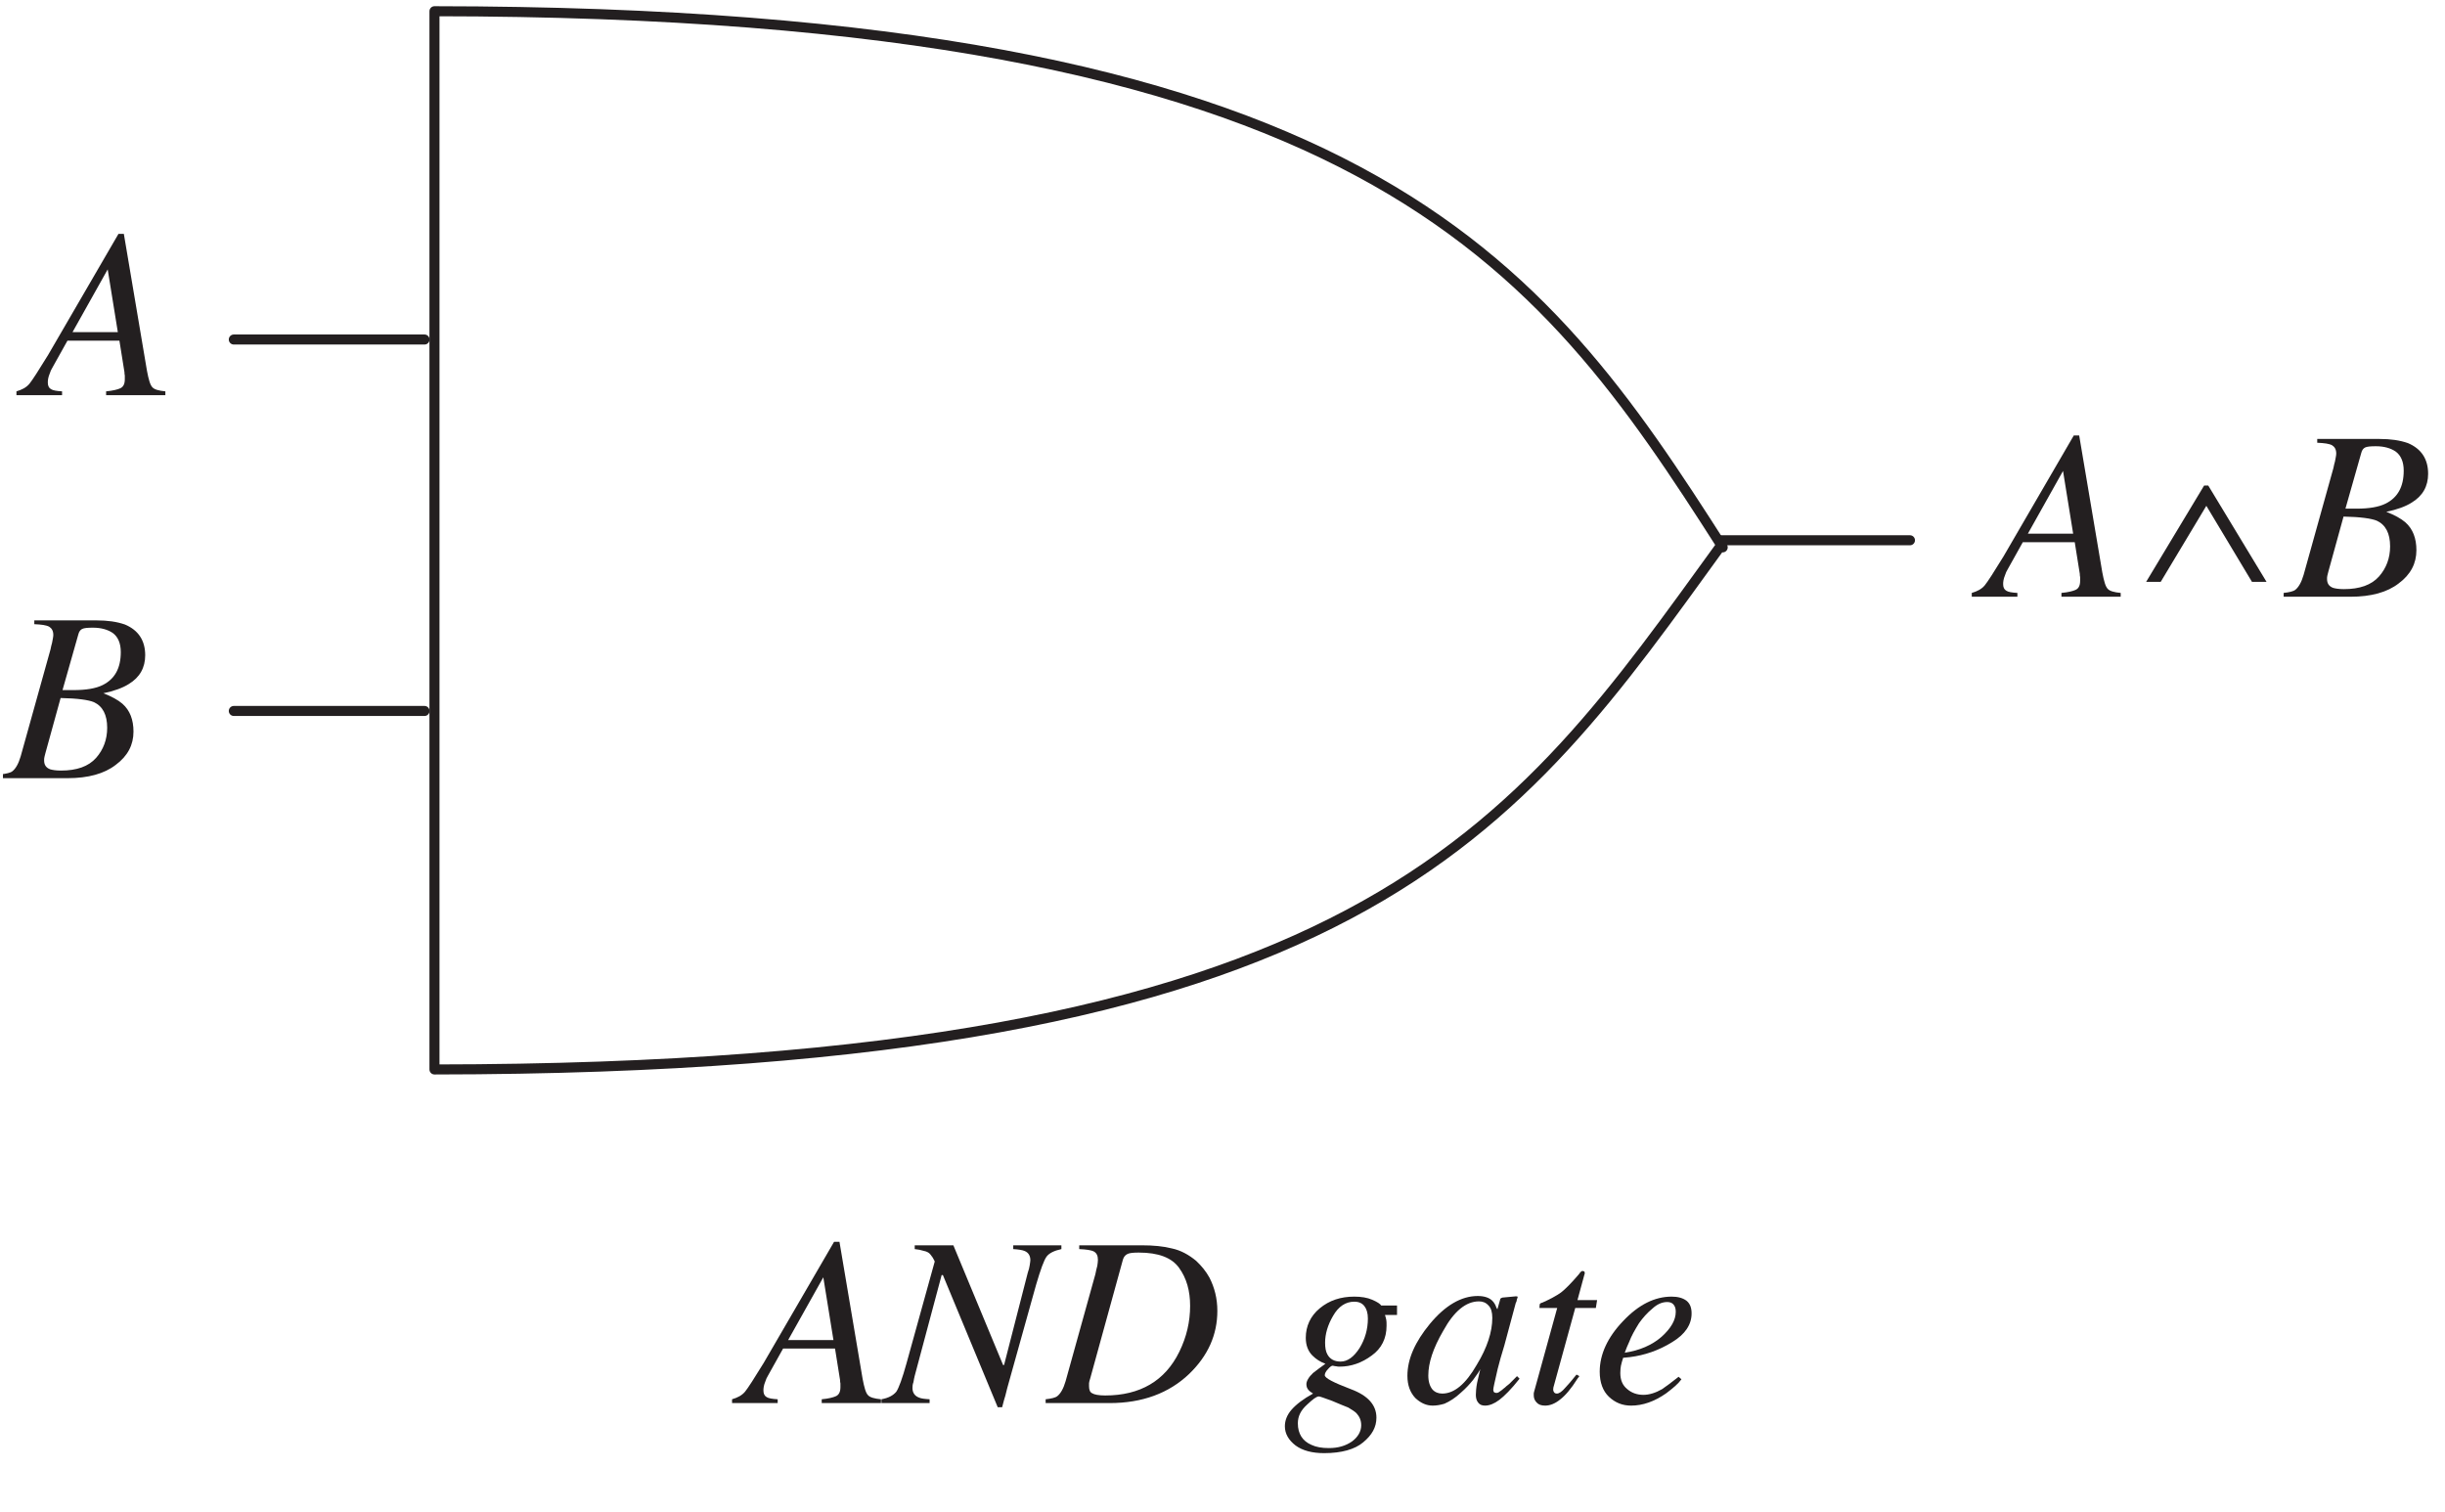 <?xml version="1.0" encoding="UTF-8"?>
<svg xmlns="http://www.w3.org/2000/svg" xmlns:xlink="http://www.w3.org/1999/xlink" width="120.58" height="74.56" viewBox="0 0 120.58 74.56">
<defs>
<g>
<g id="glyph-0-0">
<path d="M 9.141 0 L 9.141 -7.766 L -0.109 -7.766 L -0.109 0 Z M 0.969 -1.078 L 0.969 -6.703 L 8.078 -6.703 L 8.078 -1.078 Z M 0.969 -1.078 "/>
</g>
<g id="glyph-0-1">
<path d="M 2.438 -3.109 L 4.172 -6.203 L 4.672 -3.109 Z M -0.328 0 L 1.922 0 L 1.922 -0.188 C 1.656 -0.203 1.469 -0.234 1.375 -0.297 C 1.266 -0.359 1.219 -0.469 1.219 -0.625 C 1.219 -0.734 1.234 -0.875 1.312 -1.062 C 1.344 -1.172 1.391 -1.266 1.438 -1.344 L 2.188 -2.688 L 4.75 -2.688 L 5 -1.125 C 5 -1.078 5 -1.031 5.016 -0.969 C 5.016 -0.891 5.016 -0.828 5.016 -0.781 C 5.016 -0.547 4.938 -0.391 4.766 -0.328 C 4.656 -0.281 4.438 -0.219 4.094 -0.188 L 4.094 0 L 7.016 0 L 7.016 -0.188 C 6.688 -0.219 6.469 -0.281 6.375 -0.391 C 6.266 -0.5 6.188 -0.781 6.109 -1.203 L 4.969 -7.953 L 4.703 -7.953 L 1.234 -1.984 C 0.766 -1.219 0.453 -0.734 0.312 -0.562 C 0.156 -0.375 -0.062 -0.266 -0.328 -0.188 Z M -0.328 0 "/>
</g>
<g id="glyph-0-2">
<path d="M 2.938 -4.344 L 3.719 -7.094 C 3.75 -7.219 3.812 -7.312 3.906 -7.359 C 4 -7.406 4.172 -7.422 4.438 -7.422 C 4.844 -7.422 5.172 -7.328 5.422 -7.156 C 5.672 -6.969 5.812 -6.656 5.812 -6.219 C 5.812 -5.422 5.516 -4.891 4.922 -4.594 C 4.578 -4.422 4.094 -4.344 3.484 -4.344 Z M 2.859 -0.375 C 2.609 -0.375 2.438 -0.406 2.328 -0.438 C 2.125 -0.516 2.031 -0.656 2.031 -0.875 C 2.031 -0.938 2.031 -0.984 2.047 -1.047 C 2.062 -1.109 2.078 -1.188 2.094 -1.234 L 2.844 -3.953 C 3.672 -3.938 4.219 -3.859 4.484 -3.75 C 4.922 -3.547 5.141 -3.125 5.141 -2.484 C 5.141 -1.906 4.953 -1.406 4.594 -1 C 4.219 -0.578 3.641 -0.375 2.859 -0.375 Z M -0.109 0 L 3.188 0 C 4.203 0 5 -0.219 5.562 -0.656 C 6.156 -1.094 6.438 -1.641 6.438 -2.297 C 6.438 -2.875 6.266 -3.344 5.891 -3.672 C 5.672 -3.859 5.359 -4.031 4.953 -4.188 C 5.484 -4.297 5.906 -4.453 6.203 -4.641 C 6.75 -4.969 7.016 -5.453 7.016 -6.062 C 7.016 -6.781 6.688 -7.297 6.016 -7.578 C 5.609 -7.719 5.156 -7.781 4.625 -7.781 L 1.547 -7.781 L 1.547 -7.594 C 1.906 -7.578 2.141 -7.547 2.281 -7.469 C 2.406 -7.391 2.484 -7.266 2.484 -7.062 C 2.484 -6.969 2.453 -6.844 2.422 -6.672 C 2.391 -6.578 2.375 -6.484 2.344 -6.344 L 0.875 -1.078 C 0.766 -0.703 0.625 -0.469 0.469 -0.344 C 0.375 -0.266 0.172 -0.219 -0.109 -0.188 Z M -0.109 0 "/>
</g>
<g id="glyph-0-3">
<path d="M -0.25 0 L 2.125 0 L 2.125 -0.188 C 1.891 -0.203 1.703 -0.219 1.578 -0.281 C 1.391 -0.359 1.281 -0.516 1.281 -0.734 C 1.281 -0.812 1.281 -0.906 1.328 -1.031 C 1.344 -1.156 1.375 -1.266 1.391 -1.344 L 2.719 -6.312 L 2.781 -6.312 L 5.484 0.203 L 5.703 0.203 C 5.781 -0.094 5.828 -0.281 5.859 -0.359 C 5.875 -0.438 5.906 -0.562 5.953 -0.734 L 7.375 -5.828 C 7.594 -6.578 7.766 -7.047 7.891 -7.219 C 8.016 -7.391 8.266 -7.516 8.625 -7.594 L 8.625 -7.781 L 6.25 -7.781 L 6.25 -7.594 C 6.516 -7.578 6.703 -7.547 6.812 -7.5 C 7 -7.422 7.094 -7.266 7.094 -7.047 C 7.094 -6.984 7.078 -6.922 7.062 -6.797 C 7.047 -6.688 7.016 -6.562 6.969 -6.438 L 5.797 -1.875 L 5.75 -1.875 L 3.297 -7.781 L 1.391 -7.781 L 1.391 -7.594 C 1.562 -7.578 1.703 -7.547 1.797 -7.516 C 1.891 -7.5 1.984 -7.469 2.062 -7.422 C 2.141 -7.375 2.203 -7.281 2.281 -7.172 C 2.344 -7.047 2.391 -6.984 2.375 -6.969 L 0.984 -1.953 C 0.781 -1.219 0.609 -0.75 0.484 -0.562 C 0.328 -0.375 0.094 -0.25 -0.25 -0.188 Z M -0.25 0 "/>
</g>
<g id="glyph-0-4">
<path d="M 2.828 -0.375 C 2.5 -0.375 2.281 -0.422 2.188 -0.484 C 2.078 -0.531 2.031 -0.656 2.031 -0.828 C 2.031 -0.875 2.031 -0.938 2.031 -0.984 C 2.031 -1.031 2.062 -1.125 2.094 -1.234 L 3.703 -7.078 C 3.75 -7.219 3.812 -7.297 3.938 -7.359 C 4.047 -7.406 4.234 -7.422 4.484 -7.422 C 5.453 -7.422 6.109 -7.172 6.469 -6.672 C 6.844 -6.156 7.016 -5.531 7.016 -4.797 C 7.016 -4.016 6.844 -3.266 6.484 -2.531 C 5.781 -1.094 4.547 -0.375 2.828 -0.375 Z M -0.109 0 L 3.047 0 C 4.656 0 5.969 -0.484 6.969 -1.438 C 7.891 -2.328 8.359 -3.359 8.359 -4.547 C 8.359 -5.156 8.219 -5.703 7.969 -6.188 C 7.797 -6.5 7.578 -6.766 7.312 -7.016 C 6.953 -7.312 6.562 -7.531 6.125 -7.625 C 5.703 -7.734 5.203 -7.781 4.625 -7.781 L 1.547 -7.781 L 1.547 -7.594 C 1.891 -7.578 2.141 -7.547 2.281 -7.469 C 2.406 -7.391 2.469 -7.266 2.469 -7.062 C 2.469 -6.969 2.453 -6.875 2.438 -6.766 C 2.406 -6.656 2.375 -6.516 2.344 -6.359 L 0.875 -1.078 C 0.766 -0.703 0.625 -0.469 0.469 -0.344 C 0.375 -0.266 0.172 -0.219 -0.109 -0.188 Z M -0.109 0 "/>
</g>
<g id="glyph-0-5">
</g>
<g id="glyph-0-6">
<path d="M 2.078 -2.984 C 2.078 -3.391 2.203 -3.844 2.469 -4.297 C 2.734 -4.766 3.094 -5 3.516 -5 C 3.75 -5 3.906 -4.922 4.016 -4.781 C 4.125 -4.641 4.188 -4.438 4.188 -4.172 C 4.188 -3.641 4.047 -3.156 3.781 -2.719 C 3.5 -2.281 3.188 -2.047 2.844 -2.047 C 2.531 -2.047 2.312 -2.172 2.188 -2.406 C 2.109 -2.547 2.078 -2.734 2.078 -2.984 Z M 2.266 2.219 C 1.922 2.219 1.641 2.172 1.406 2.062 C 0.969 1.875 0.734 1.516 0.734 1 C 0.734 0.656 0.875 0.359 1.188 0.078 C 1.469 -0.188 1.656 -0.328 1.766 -0.328 C 1.828 -0.328 2.031 -0.25 2.422 -0.109 C 2.797 0.047 3.047 0.156 3.219 0.219 C 3.406 0.328 3.547 0.422 3.625 0.5 C 3.781 0.672 3.859 0.859 3.859 1.094 C 3.859 1.391 3.703 1.672 3.406 1.891 C 3.094 2.109 2.719 2.219 2.266 2.219 Z M 0.094 1.141 C 0.094 1.516 0.281 1.828 0.625 2.094 C 0.969 2.344 1.438 2.469 2.031 2.469 C 2.891 2.469 3.547 2.281 3.953 1.938 C 4.391 1.578 4.609 1.188 4.609 0.719 C 4.609 0.094 4.188 -0.375 3.344 -0.688 C 2.484 -1.016 2.062 -1.234 2.062 -1.375 C 2.062 -1.453 2.109 -1.562 2.219 -1.672 C 2.312 -1.781 2.391 -1.844 2.453 -1.844 C 2.531 -1.828 2.594 -1.812 2.641 -1.812 C 2.688 -1.797 2.734 -1.797 2.797 -1.797 C 3.359 -1.797 3.891 -1.984 4.375 -2.344 C 4.859 -2.688 5.109 -3.188 5.109 -3.812 C 5.109 -3.953 5.109 -4.047 5.094 -4.109 C 5.078 -4.188 5.062 -4.25 5.031 -4.344 L 5.625 -4.344 L 5.625 -4.812 L 4.844 -4.812 C 4.797 -4.891 4.656 -4.984 4.406 -5.094 C 4.156 -5.203 3.859 -5.25 3.516 -5.25 C 2.844 -5.25 2.281 -5.062 1.812 -4.672 C 1.359 -4.297 1.125 -3.797 1.125 -3.219 C 1.125 -2.859 1.234 -2.562 1.453 -2.344 C 1.641 -2.156 1.844 -2.031 2.094 -1.938 C 1.828 -1.75 1.625 -1.594 1.484 -1.484 C 1.266 -1.281 1.156 -1.078 1.156 -0.938 C 1.156 -0.812 1.188 -0.734 1.25 -0.656 C 1.312 -0.578 1.391 -0.531 1.484 -0.469 C 1 -0.203 0.656 0.062 0.422 0.328 C 0.203 0.578 0.094 0.859 0.094 1.141 Z M 0.094 1.141 "/>
</g>
<g id="glyph-0-7">
<path d="M 4.359 -4.203 C 4.359 -3.516 4.109 -2.734 3.594 -1.891 C 3.047 -0.938 2.484 -0.469 1.891 -0.469 C 1.703 -0.469 1.531 -0.531 1.406 -0.672 C 1.281 -0.828 1.203 -1.047 1.203 -1.359 C 1.203 -1.984 1.438 -2.703 1.938 -3.562 C 2.469 -4.531 3.062 -5.016 3.703 -5.016 C 3.891 -5.016 4.047 -4.953 4.172 -4.812 C 4.297 -4.688 4.359 -4.484 4.359 -4.203 Z M 3.641 -5.281 C 2.828 -5.281 2.031 -4.812 1.281 -3.906 C 0.547 -3.016 0.172 -2.172 0.172 -1.344 C 0.172 -0.875 0.312 -0.516 0.562 -0.25 C 0.828 0 1.109 0.125 1.422 0.125 C 1.594 0.125 1.797 0.094 2 0.031 C 2.25 -0.078 2.531 -0.25 2.812 -0.516 C 3.047 -0.719 3.25 -0.938 3.422 -1.156 C 3.594 -1.391 3.703 -1.547 3.766 -1.672 C 3.719 -1.484 3.672 -1.266 3.609 -1 C 3.562 -0.75 3.547 -0.547 3.547 -0.406 C 3.547 -0.266 3.578 -0.125 3.656 -0.031 C 3.734 0.078 3.844 0.125 4 0.125 C 4.219 0.125 4.453 0.031 4.703 -0.156 C 4.953 -0.344 5.297 -0.688 5.703 -1.203 L 5.578 -1.328 L 5.203 -0.953 C 5.141 -0.906 5.094 -0.859 5.047 -0.828 C 5 -0.781 4.969 -0.75 4.938 -0.734 L 4.828 -0.641 C 4.766 -0.594 4.719 -0.562 4.672 -0.531 C 4.641 -0.516 4.609 -0.5 4.562 -0.5 C 4.516 -0.5 4.484 -0.516 4.453 -0.531 C 4.422 -0.562 4.406 -0.609 4.406 -0.656 C 4.406 -0.734 4.484 -1.078 4.625 -1.688 C 4.703 -2 4.812 -2.391 4.953 -2.844 L 5.516 -4.938 C 5.547 -4.984 5.562 -5.031 5.562 -5.062 C 5.562 -5.094 5.578 -5.125 5.594 -5.172 C 5.609 -5.203 5.609 -5.234 5.609 -5.25 C 5.594 -5.25 5.562 -5.266 5.531 -5.266 L 4.859 -5.203 C 4.812 -5.188 4.781 -5.172 4.766 -5.156 C 4.75 -5.156 4.75 -5.109 4.734 -5.062 L 4.609 -4.625 L 4.562 -4.703 C 4.516 -4.844 4.453 -4.953 4.359 -5.047 C 4.203 -5.203 3.953 -5.281 3.641 -5.281 Z M 3.641 -5.281 "/>
</g>
<g id="glyph-0-8">
<path d="M 0.438 -0.375 C 0.438 -0.25 0.484 -0.125 0.578 -0.031 C 0.672 0.078 0.812 0.125 1 0.125 C 1.234 0.125 1.484 0.031 1.734 -0.172 C 1.984 -0.359 2.281 -0.703 2.594 -1.203 L 2.688 -1.328 L 2.547 -1.406 C 2.281 -1.078 2.109 -0.875 2 -0.766 C 1.828 -0.562 1.688 -0.469 1.578 -0.469 C 1.5 -0.469 1.453 -0.5 1.422 -0.562 C 1.391 -0.625 1.391 -0.688 1.406 -0.766 L 2.484 -4.688 L 3.5 -4.688 L 3.562 -5.078 L 2.594 -5.078 L 2.938 -6.344 C 2.953 -6.359 2.953 -6.391 2.953 -6.406 C 2.953 -6.438 2.938 -6.469 2.938 -6.484 C 2.922 -6.5 2.891 -6.5 2.844 -6.516 C 2.844 -6.516 2.812 -6.516 2.797 -6.5 C 2.781 -6.484 2.766 -6.469 2.75 -6.469 L 2.656 -6.344 C 2.281 -5.906 1.984 -5.609 1.781 -5.453 C 1.562 -5.297 1.25 -5.125 0.859 -4.953 C 0.781 -4.938 0.75 -4.906 0.734 -4.875 C 0.734 -4.859 0.719 -4.781 0.719 -4.688 L 1.594 -4.688 L 0.469 -0.609 C 0.453 -0.578 0.453 -0.531 0.438 -0.484 C 0.438 -0.438 0.438 -0.406 0.438 -0.375 Z M 0.438 -0.375 "/>
</g>
<g id="glyph-0-9">
<path d="M 0.375 -1.547 C 0.375 -1.016 0.531 -0.594 0.828 -0.312 C 1.141 -0.016 1.5 0.125 1.922 0.125 C 2.5 0.125 3.078 -0.078 3.656 -0.484 C 3.984 -0.734 4.234 -0.938 4.406 -1.172 L 4.266 -1.297 C 3.906 -1.016 3.641 -0.812 3.453 -0.688 C 3.125 -0.5 2.812 -0.406 2.531 -0.406 C 2.219 -0.406 1.953 -0.5 1.734 -0.688 C 1.5 -0.875 1.391 -1.141 1.391 -1.484 C 1.391 -1.641 1.406 -1.75 1.422 -1.844 C 1.438 -1.938 1.484 -2.078 1.531 -2.234 L 1.859 -2.266 C 2.594 -2.359 3.281 -2.594 3.938 -3 C 4.594 -3.391 4.906 -3.875 4.906 -4.422 C 4.906 -4.703 4.828 -4.906 4.656 -5.047 C 4.469 -5.188 4.219 -5.25 3.922 -5.25 C 3.094 -5.25 2.297 -4.859 1.531 -4.047 C 0.766 -3.25 0.375 -2.406 0.375 -1.547 Z M 1.609 -2.484 C 1.688 -2.688 1.75 -2.859 1.828 -3.016 C 1.938 -3.312 2.109 -3.609 2.312 -3.938 C 2.5 -4.203 2.719 -4.453 2.969 -4.656 C 3.203 -4.875 3.453 -4.984 3.703 -4.984 C 3.844 -4.984 3.953 -4.938 4.016 -4.859 C 4.094 -4.766 4.125 -4.656 4.125 -4.5 C 4.125 -4.094 3.891 -3.688 3.422 -3.266 C 2.953 -2.859 2.344 -2.594 1.609 -2.484 Z M 1.609 -2.484 "/>
</g>
<g id="glyph-1-0">
<path d="M 5.203 0 L 5.203 -9.531 L 0.75 -9.531 L 0.75 0 Z M 1.5 -8.781 L 4.453 -8.781 L 4.453 -0.75 L 1.5 -0.75 Z M 1.5 -8.781 "/>
</g>
<g id="glyph-1-1">
<path d="M 4.047 -5.484 L 3.844 -5.484 L 0.984 -0.734 L 1.703 -0.734 L 3.953 -4.484 L 6.203 -0.734 L 6.922 -0.734 Z M 4.047 -5.484 "/>
</g>
</g>
<clipPath id="clip-0">
<path clip-rule="nonzero" d="M 0.145 11 L 9 11 L 9 20 L 0.145 20 Z M 0.145 11 "/>
</clipPath>
<clipPath id="clip-1">
<path clip-rule="nonzero" d="M 0.145 30 L 8 30 L 8 39 L 0.145 39 Z M 0.145 30 "/>
</clipPath>
</defs>
<path fill="none" stroke-width="5" stroke-linecap="round" stroke-linejoin="round" stroke="rgb(13.73%, 12.16%, 12.549%)" stroke-opacity="1" stroke-miterlimit="10" d="M 856.702 476.05 C 764.992 619.587 678.351 742.81 214.968 743.125 L 214.968 215.969 C 678.351 216.323 752.497 334.556 856.702 478.172 " transform="matrix(0.099, 0, 0, -0.099, 0.145, 74.123)"/>
<path fill="none" stroke-width="5" stroke-linecap="round" stroke-linejoin="round" stroke="rgb(13.73%, 12.16%, 12.549%)" stroke-opacity="1" stroke-miterlimit="10" d="M 115.007 579.587 L 210.017 579.587 " transform="matrix(0.099, 0, 0, -0.099, 0.145, 74.123)"/>
<path fill="none" stroke-width="5" stroke-linecap="round" stroke-linejoin="round" stroke="rgb(13.73%, 12.16%, 12.549%)" stroke-opacity="1" stroke-miterlimit="10" d="M 115.007 394.556 L 210.017 394.556 " transform="matrix(0.099, 0, 0, -0.099, 0.145, 74.123)"/>
<path fill="none" stroke-width="5" stroke-linecap="round" stroke-linejoin="round" stroke="rgb(13.73%, 12.16%, 12.549%)" stroke-opacity="1" stroke-miterlimit="10" d="M 855.012 479.586 L 949.983 479.586 " transform="matrix(0.099, 0, 0, -0.099, 0.145, 74.123)"/>
<g clip-path="url(#clip-0)">
<g fill="rgb(13.73%, 12.16%, 12.549%)" fill-opacity="1">
<use xlink:href="#glyph-0-1" x="1.139" y="19.488"/>
</g>
</g>
<g clip-path="url(#clip-1)">
<g fill="rgb(13.73%, 12.16%, 12.549%)" fill-opacity="1">
<use xlink:href="#glyph-0-2" x="0.145" y="38.377"/>
</g>
</g>
<g fill="rgb(13.73%, 12.16%, 12.549%)" fill-opacity="1">
<use xlink:href="#glyph-0-1" x="97.57" y="29.429"/>
</g>
<g fill="rgb(13.73%, 12.16%, 12.549%)" fill-opacity="1">
<use xlink:href="#glyph-1-1" x="104.857" y="29.429"/>
</g>
<g fill="rgb(13.73%, 12.16%, 12.549%)" fill-opacity="1">
<use xlink:href="#glyph-0-2" x="112.732" y="29.429"/>
</g>
<g fill="rgb(13.73%, 12.16%, 12.549%)" fill-opacity="1">
<use xlink:href="#glyph-0-1" x="36.431" y="69.195"/>
<use xlink:href="#glyph-0-3" x="43.72" y="69.195"/>
<use xlink:href="#glyph-0-4" x="51.677" y="69.195"/>
<use xlink:href="#glyph-0-5" x="60.29" y="69.195"/>
<use xlink:href="#glyph-0-6" x="63.272" y="69.195"/>
<use xlink:href="#glyph-0-7" x="69.237" y="69.195"/>
<use xlink:href="#glyph-0-8" x="75.202" y="69.195"/>
<use xlink:href="#glyph-0-9" x="78.518" y="69.195"/>
</g>
</svg>
